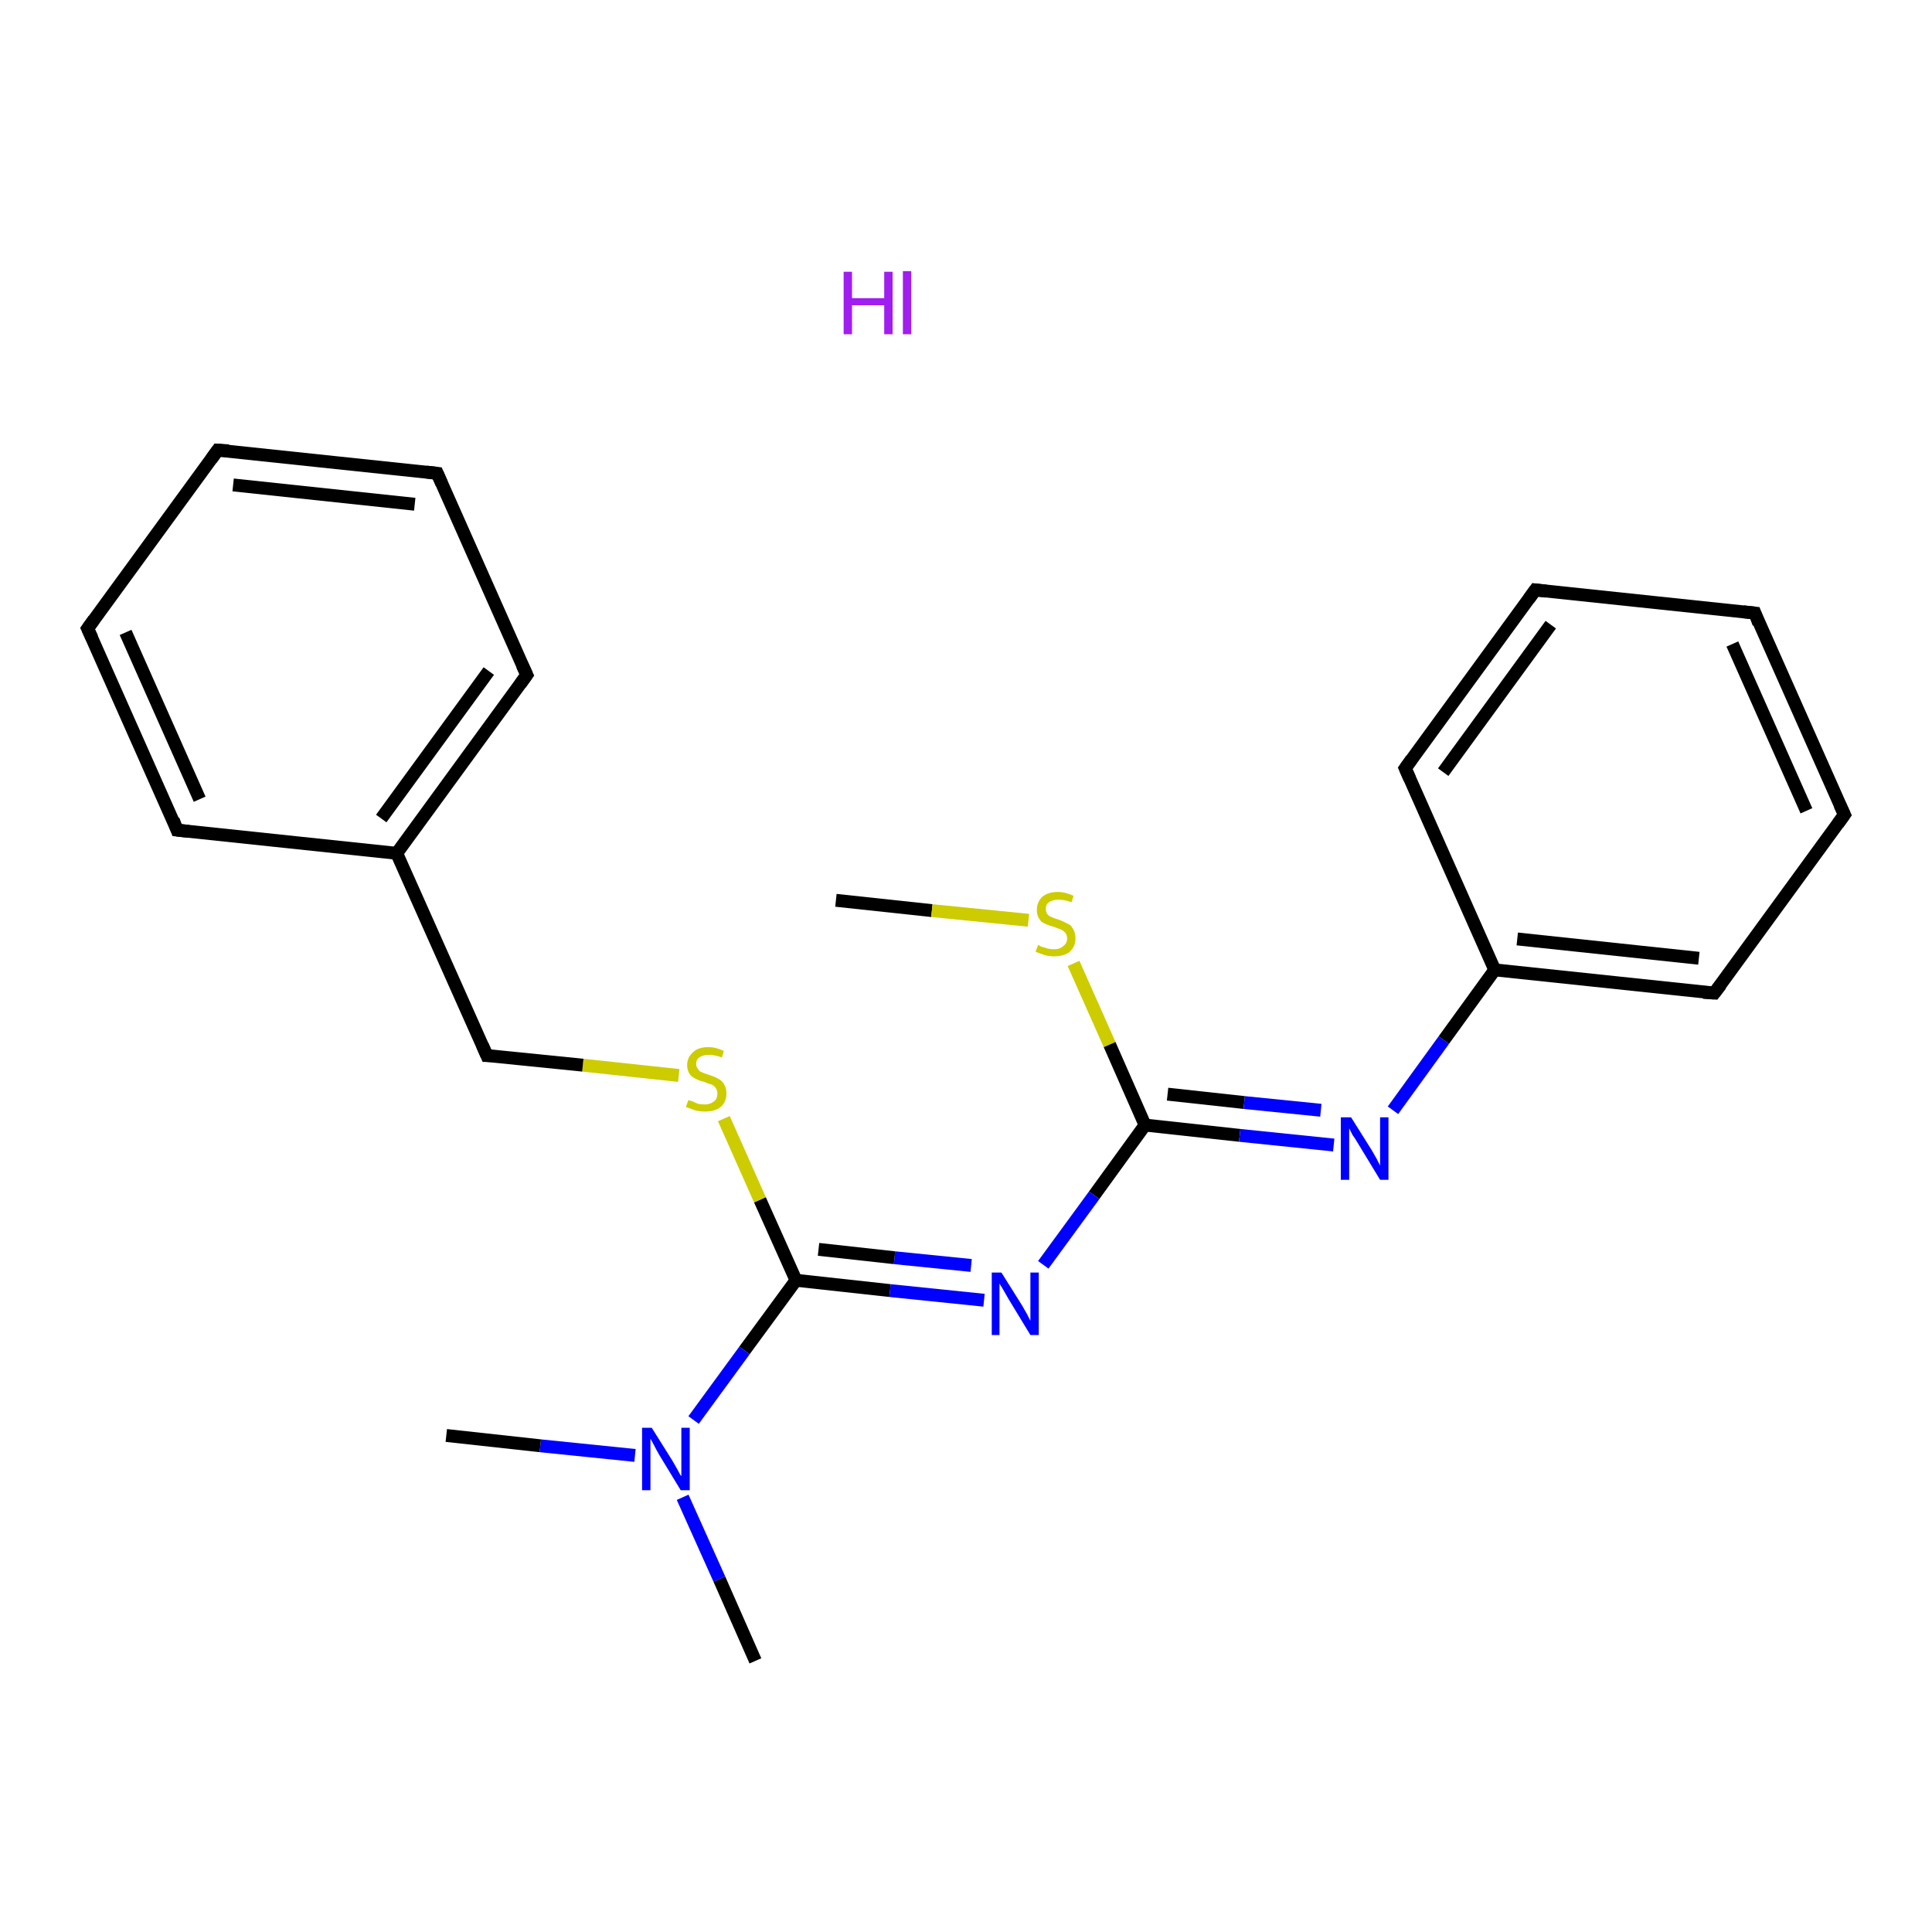 <?xml version='1.0' encoding='iso-8859-1'?>
<svg version='1.1' baseProfile='full'
              xmlns='http://www.w3.org/2000/svg'
                      xmlns:rdkit='http://www.rdkit.org/xml'
                      xmlns:xlink='http://www.w3.org/1999/xlink'
                  xml:space='preserve'
width='300px' height='300px' viewBox='0 0 300 300'>
<!-- END OF HEADER -->
<rect style='opacity:1.0;fill:#FFFFFF;stroke:none' width='300.0' height='300.0' x='0.0' y='0.0'> </rect>
<path class='bond-0 atom-0 atom-1' d='M 129.8,139.8 L 144.7,141.4' style='fill:none;fill-rule:evenodd;stroke:#000000;stroke-width:2.0px;stroke-linecap:butt;stroke-linejoin:miter;stroke-opacity:1' />
<path class='bond-0 atom-0 atom-1' d='M 144.7,141.4 L 159.7,142.9' style='fill:none;fill-rule:evenodd;stroke:#CCCC00;stroke-width:2.0px;stroke-linecap:butt;stroke-linejoin:miter;stroke-opacity:1' />
<path class='bond-1 atom-1 atom-2' d='M 166.7,149.6 L 172.3,162.2' style='fill:none;fill-rule:evenodd;stroke:#CCCC00;stroke-width:2.0px;stroke-linecap:butt;stroke-linejoin:miter;stroke-opacity:1' />
<path class='bond-1 atom-1 atom-2' d='M 172.3,162.2 L 177.8,174.7' style='fill:none;fill-rule:evenodd;stroke:#000000;stroke-width:2.0px;stroke-linecap:butt;stroke-linejoin:miter;stroke-opacity:1' />
<path class='bond-2 atom-2 atom-3' d='M 177.8,174.7 L 192.5,176.3' style='fill:none;fill-rule:evenodd;stroke:#000000;stroke-width:2.0px;stroke-linecap:butt;stroke-linejoin:miter;stroke-opacity:1' />
<path class='bond-2 atom-2 atom-3' d='M 192.5,176.3 L 207.1,177.8' style='fill:none;fill-rule:evenodd;stroke:#0000FF;stroke-width:2.0px;stroke-linecap:butt;stroke-linejoin:miter;stroke-opacity:1' />
<path class='bond-2 atom-2 atom-3' d='M 181.3,169.9 L 193.2,171.2' style='fill:none;fill-rule:evenodd;stroke:#000000;stroke-width:2.0px;stroke-linecap:butt;stroke-linejoin:miter;stroke-opacity:1' />
<path class='bond-2 atom-2 atom-3' d='M 193.2,171.2 L 205.1,172.4' style='fill:none;fill-rule:evenodd;stroke:#0000FF;stroke-width:2.0px;stroke-linecap:butt;stroke-linejoin:miter;stroke-opacity:1' />
<path class='bond-3 atom-3 atom-4' d='M 216.3,172.4 L 224.2,161.5' style='fill:none;fill-rule:evenodd;stroke:#0000FF;stroke-width:2.0px;stroke-linecap:butt;stroke-linejoin:miter;stroke-opacity:1' />
<path class='bond-3 atom-3 atom-4' d='M 224.2,161.5 L 232.1,150.6' style='fill:none;fill-rule:evenodd;stroke:#000000;stroke-width:2.0px;stroke-linecap:butt;stroke-linejoin:miter;stroke-opacity:1' />
<path class='bond-4 atom-4 atom-5' d='M 232.1,150.6 L 266.2,154.2' style='fill:none;fill-rule:evenodd;stroke:#000000;stroke-width:2.0px;stroke-linecap:butt;stroke-linejoin:miter;stroke-opacity:1' />
<path class='bond-4 atom-4 atom-5' d='M 235.6,145.8 L 263.8,148.8' style='fill:none;fill-rule:evenodd;stroke:#000000;stroke-width:2.0px;stroke-linecap:butt;stroke-linejoin:miter;stroke-opacity:1' />
<path class='bond-5 atom-5 atom-6' d='M 266.2,154.2 L 286.4,126.5' style='fill:none;fill-rule:evenodd;stroke:#000000;stroke-width:2.0px;stroke-linecap:butt;stroke-linejoin:miter;stroke-opacity:1' />
<path class='bond-6 atom-6 atom-7' d='M 286.4,126.5 L 272.5,95.2' style='fill:none;fill-rule:evenodd;stroke:#000000;stroke-width:2.0px;stroke-linecap:butt;stroke-linejoin:miter;stroke-opacity:1' />
<path class='bond-6 atom-6 atom-7' d='M 280.5,125.9 L 269.0,100.0' style='fill:none;fill-rule:evenodd;stroke:#000000;stroke-width:2.0px;stroke-linecap:butt;stroke-linejoin:miter;stroke-opacity:1' />
<path class='bond-7 atom-7 atom-8' d='M 272.5,95.2 L 238.4,91.6' style='fill:none;fill-rule:evenodd;stroke:#000000;stroke-width:2.0px;stroke-linecap:butt;stroke-linejoin:miter;stroke-opacity:1' />
<path class='bond-8 atom-8 atom-9' d='M 238.4,91.6 L 218.2,119.3' style='fill:none;fill-rule:evenodd;stroke:#000000;stroke-width:2.0px;stroke-linecap:butt;stroke-linejoin:miter;stroke-opacity:1' />
<path class='bond-8 atom-8 atom-9' d='M 240.8,97.0 L 224.1,119.9' style='fill:none;fill-rule:evenodd;stroke:#000000;stroke-width:2.0px;stroke-linecap:butt;stroke-linejoin:miter;stroke-opacity:1' />
<path class='bond-9 atom-2 atom-10' d='M 177.8,174.7 L 169.9,185.6' style='fill:none;fill-rule:evenodd;stroke:#000000;stroke-width:2.0px;stroke-linecap:butt;stroke-linejoin:miter;stroke-opacity:1' />
<path class='bond-9 atom-2 atom-10' d='M 169.9,185.6 L 162.0,196.4' style='fill:none;fill-rule:evenodd;stroke:#0000FF;stroke-width:2.0px;stroke-linecap:butt;stroke-linejoin:miter;stroke-opacity:1' />
<path class='bond-10 atom-10 atom-11' d='M 152.8,201.9 L 138.2,200.4' style='fill:none;fill-rule:evenodd;stroke:#0000FF;stroke-width:2.0px;stroke-linecap:butt;stroke-linejoin:miter;stroke-opacity:1' />
<path class='bond-10 atom-10 atom-11' d='M 138.2,200.4 L 123.6,198.8' style='fill:none;fill-rule:evenodd;stroke:#000000;stroke-width:2.0px;stroke-linecap:butt;stroke-linejoin:miter;stroke-opacity:1' />
<path class='bond-10 atom-10 atom-11' d='M 150.8,196.5 L 138.9,195.3' style='fill:none;fill-rule:evenodd;stroke:#0000FF;stroke-width:2.0px;stroke-linecap:butt;stroke-linejoin:miter;stroke-opacity:1' />
<path class='bond-10 atom-10 atom-11' d='M 138.9,195.3 L 127.1,194.0' style='fill:none;fill-rule:evenodd;stroke:#000000;stroke-width:2.0px;stroke-linecap:butt;stroke-linejoin:miter;stroke-opacity:1' />
<path class='bond-11 atom-11 atom-12' d='M 123.6,198.8 L 118.0,186.3' style='fill:none;fill-rule:evenodd;stroke:#000000;stroke-width:2.0px;stroke-linecap:butt;stroke-linejoin:miter;stroke-opacity:1' />
<path class='bond-11 atom-11 atom-12' d='M 118.0,186.3 L 112.4,173.7' style='fill:none;fill-rule:evenodd;stroke:#CCCC00;stroke-width:2.0px;stroke-linecap:butt;stroke-linejoin:miter;stroke-opacity:1' />
<path class='bond-12 atom-12 atom-13' d='M 105.4,167.0 L 90.5,165.4' style='fill:none;fill-rule:evenodd;stroke:#CCCC00;stroke-width:2.0px;stroke-linecap:butt;stroke-linejoin:miter;stroke-opacity:1' />
<path class='bond-12 atom-12 atom-13' d='M 90.5,165.4 L 75.6,163.9' style='fill:none;fill-rule:evenodd;stroke:#000000;stroke-width:2.0px;stroke-linecap:butt;stroke-linejoin:miter;stroke-opacity:1' />
<path class='bond-13 atom-13 atom-14' d='M 75.6,163.9 L 61.6,132.5' style='fill:none;fill-rule:evenodd;stroke:#000000;stroke-width:2.0px;stroke-linecap:butt;stroke-linejoin:miter;stroke-opacity:1' />
<path class='bond-14 atom-14 atom-15' d='M 61.6,132.5 L 81.8,104.8' style='fill:none;fill-rule:evenodd;stroke:#000000;stroke-width:2.0px;stroke-linecap:butt;stroke-linejoin:miter;stroke-opacity:1' />
<path class='bond-14 atom-14 atom-15' d='M 59.2,127.1 L 75.9,104.2' style='fill:none;fill-rule:evenodd;stroke:#000000;stroke-width:2.0px;stroke-linecap:butt;stroke-linejoin:miter;stroke-opacity:1' />
<path class='bond-15 atom-15 atom-16' d='M 81.8,104.8 L 67.9,73.5' style='fill:none;fill-rule:evenodd;stroke:#000000;stroke-width:2.0px;stroke-linecap:butt;stroke-linejoin:miter;stroke-opacity:1' />
<path class='bond-16 atom-16 atom-17' d='M 67.9,73.5 L 33.8,69.9' style='fill:none;fill-rule:evenodd;stroke:#000000;stroke-width:2.0px;stroke-linecap:butt;stroke-linejoin:miter;stroke-opacity:1' />
<path class='bond-16 atom-16 atom-17' d='M 64.4,78.3 L 36.2,75.3' style='fill:none;fill-rule:evenodd;stroke:#000000;stroke-width:2.0px;stroke-linecap:butt;stroke-linejoin:miter;stroke-opacity:1' />
<path class='bond-17 atom-17 atom-18' d='M 33.8,69.9 L 13.6,97.6' style='fill:none;fill-rule:evenodd;stroke:#000000;stroke-width:2.0px;stroke-linecap:butt;stroke-linejoin:miter;stroke-opacity:1' />
<path class='bond-18 atom-18 atom-19' d='M 13.6,97.6 L 27.5,128.9' style='fill:none;fill-rule:evenodd;stroke:#000000;stroke-width:2.0px;stroke-linecap:butt;stroke-linejoin:miter;stroke-opacity:1' />
<path class='bond-18 atom-18 atom-19' d='M 19.5,98.2 L 31.0,124.1' style='fill:none;fill-rule:evenodd;stroke:#000000;stroke-width:2.0px;stroke-linecap:butt;stroke-linejoin:miter;stroke-opacity:1' />
<path class='bond-19 atom-11 atom-20' d='M 123.6,198.8 L 115.6,209.7' style='fill:none;fill-rule:evenodd;stroke:#000000;stroke-width:2.0px;stroke-linecap:butt;stroke-linejoin:miter;stroke-opacity:1' />
<path class='bond-19 atom-11 atom-20' d='M 115.6,209.7 L 107.7,220.5' style='fill:none;fill-rule:evenodd;stroke:#0000FF;stroke-width:2.0px;stroke-linecap:butt;stroke-linejoin:miter;stroke-opacity:1' />
<path class='bond-20 atom-20 atom-21' d='M 98.6,226.0 L 83.9,224.5' style='fill:none;fill-rule:evenodd;stroke:#0000FF;stroke-width:2.0px;stroke-linecap:butt;stroke-linejoin:miter;stroke-opacity:1' />
<path class='bond-20 atom-20 atom-21' d='M 83.9,224.5 L 69.3,222.9' style='fill:none;fill-rule:evenodd;stroke:#000000;stroke-width:2.0px;stroke-linecap:butt;stroke-linejoin:miter;stroke-opacity:1' />
<path class='bond-21 atom-20 atom-22' d='M 106.0,232.5 L 111.7,245.2' style='fill:none;fill-rule:evenodd;stroke:#0000FF;stroke-width:2.0px;stroke-linecap:butt;stroke-linejoin:miter;stroke-opacity:1' />
<path class='bond-21 atom-20 atom-22' d='M 111.7,245.2 L 117.3,257.9' style='fill:none;fill-rule:evenodd;stroke:#000000;stroke-width:2.0px;stroke-linecap:butt;stroke-linejoin:miter;stroke-opacity:1' />
<path class='bond-22 atom-9 atom-4' d='M 218.2,119.3 L 232.1,150.6' style='fill:none;fill-rule:evenodd;stroke:#000000;stroke-width:2.0px;stroke-linecap:butt;stroke-linejoin:miter;stroke-opacity:1' />
<path class='bond-23 atom-19 atom-14' d='M 27.5,128.9 L 61.6,132.5' style='fill:none;fill-rule:evenodd;stroke:#000000;stroke-width:2.0px;stroke-linecap:butt;stroke-linejoin:miter;stroke-opacity:1' />
<path d='M 264.5,154.1 L 266.2,154.2 L 267.2,152.9' style='fill:none;stroke:#000000;stroke-width:2.0px;stroke-linecap:butt;stroke-linejoin:miter;stroke-opacity:1;' />
<path d='M 285.4,127.9 L 286.4,126.5 L 285.7,125.0' style='fill:none;stroke:#000000;stroke-width:2.0px;stroke-linecap:butt;stroke-linejoin:miter;stroke-opacity:1;' />
<path d='M 273.1,96.8 L 272.5,95.2 L 270.7,95.0' style='fill:none;stroke:#000000;stroke-width:2.0px;stroke-linecap:butt;stroke-linejoin:miter;stroke-opacity:1;' />
<path d='M 240.1,91.8 L 238.4,91.6 L 237.4,93.0' style='fill:none;stroke:#000000;stroke-width:2.0px;stroke-linecap:butt;stroke-linejoin:miter;stroke-opacity:1;' />
<path d='M 219.2,117.9 L 218.2,119.3 L 218.9,120.9' style='fill:none;stroke:#000000;stroke-width:2.0px;stroke-linecap:butt;stroke-linejoin:miter;stroke-opacity:1;' />
<path d='M 76.3,163.9 L 75.6,163.9 L 74.9,162.3' style='fill:none;stroke:#000000;stroke-width:2.0px;stroke-linecap:butt;stroke-linejoin:miter;stroke-opacity:1;' />
<path d='M 80.8,106.2 L 81.8,104.8 L 81.1,103.3' style='fill:none;stroke:#000000;stroke-width:2.0px;stroke-linecap:butt;stroke-linejoin:miter;stroke-opacity:1;' />
<path d='M 68.6,75.1 L 67.9,73.5 L 66.2,73.3' style='fill:none;stroke:#000000;stroke-width:2.0px;stroke-linecap:butt;stroke-linejoin:miter;stroke-opacity:1;' />
<path d='M 35.5,70.0 L 33.8,69.9 L 32.8,71.3' style='fill:none;stroke:#000000;stroke-width:2.0px;stroke-linecap:butt;stroke-linejoin:miter;stroke-opacity:1;' />
<path d='M 14.6,96.2 L 13.6,97.6 L 14.3,99.1' style='fill:none;stroke:#000000;stroke-width:2.0px;stroke-linecap:butt;stroke-linejoin:miter;stroke-opacity:1;' />
<path d='M 26.9,127.3 L 27.5,128.9 L 29.3,129.1' style='fill:none;stroke:#000000;stroke-width:2.0px;stroke-linecap:butt;stroke-linejoin:miter;stroke-opacity:1;' />
<path class='atom-1' d='M 161.2 146.7
Q 161.3 146.8, 161.7 147.0
Q 162.2 147.1, 162.7 147.3
Q 163.2 147.4, 163.7 147.4
Q 164.6 147.4, 165.1 146.9
Q 165.7 146.5, 165.7 145.7
Q 165.7 145.2, 165.4 144.8
Q 165.1 144.5, 164.7 144.3
Q 164.3 144.2, 163.6 143.9
Q 162.8 143.7, 162.2 143.4
Q 161.7 143.2, 161.4 142.7
Q 161.0 142.2, 161.0 141.3
Q 161.0 140.1, 161.8 139.3
Q 162.7 138.5, 164.3 138.5
Q 165.4 138.5, 166.7 139.1
L 166.4 140.1
Q 165.2 139.7, 164.4 139.7
Q 163.4 139.7, 162.9 140.1
Q 162.4 140.4, 162.4 141.1
Q 162.4 141.6, 162.6 141.9
Q 162.9 142.3, 163.3 142.4
Q 163.7 142.6, 164.4 142.8
Q 165.2 143.1, 165.7 143.4
Q 166.3 143.6, 166.6 144.2
Q 167.0 144.8, 167.0 145.7
Q 167.0 147.0, 166.1 147.8
Q 165.2 148.5, 163.7 148.5
Q 162.9 148.5, 162.2 148.3
Q 161.6 148.1, 160.8 147.8
L 161.2 146.7
' fill='#CCCC00'/>
<path class='atom-3' d='M 209.8 173.5
L 213.0 178.6
Q 213.3 179.1, 213.8 180.0
Q 214.3 181.0, 214.3 181.0
L 214.3 173.5
L 215.6 173.5
L 215.6 183.2
L 214.3 183.2
L 210.9 177.6
Q 210.5 176.9, 210.0 176.2
Q 209.6 175.4, 209.5 175.2
L 209.5 183.2
L 208.2 183.2
L 208.2 173.5
L 209.8 173.5
' fill='#0000FF'/>
<path class='atom-10' d='M 155.5 197.6
L 158.7 202.7
Q 159.0 203.2, 159.5 204.1
Q 160.0 205.1, 160.0 205.1
L 160.0 197.6
L 161.3 197.6
L 161.3 207.3
L 160.0 207.3
L 156.6 201.7
Q 156.2 201.0, 155.8 200.3
Q 155.3 199.5, 155.2 199.3
L 155.2 207.3
L 154.0 207.3
L 154.0 197.6
L 155.5 197.6
' fill='#0000FF'/>
<path class='atom-12' d='M 106.9 170.8
Q 107.0 170.9, 107.5 171.0
Q 107.9 171.2, 108.4 171.4
Q 108.9 171.5, 109.4 171.5
Q 110.3 171.5, 110.9 171.0
Q 111.4 170.6, 111.4 169.8
Q 111.4 169.3, 111.1 168.9
Q 110.9 168.6, 110.5 168.4
Q 110.0 168.3, 109.4 168.0
Q 108.5 167.8, 108.0 167.5
Q 107.5 167.3, 107.1 166.8
Q 106.7 166.2, 106.7 165.4
Q 106.7 164.2, 107.6 163.4
Q 108.4 162.6, 110.0 162.6
Q 111.2 162.6, 112.4 163.2
L 112.1 164.2
Q 111.0 163.8, 110.1 163.8
Q 109.1 163.8, 108.6 164.2
Q 108.1 164.5, 108.1 165.2
Q 108.1 165.7, 108.4 166.0
Q 108.6 166.4, 109.0 166.5
Q 109.4 166.7, 110.1 166.9
Q 111.0 167.2, 111.5 167.5
Q 112.0 167.7, 112.4 168.3
Q 112.8 168.9, 112.8 169.8
Q 112.8 171.1, 111.9 171.9
Q 111.0 172.6, 109.5 172.6
Q 108.6 172.6, 107.9 172.4
Q 107.3 172.2, 106.5 171.9
L 106.9 170.8
' fill='#CCCC00'/>
<path class='atom-20' d='M 101.2 221.7
L 104.4 226.8
Q 104.7 227.3, 105.2 228.2
Q 105.7 229.2, 105.8 229.2
L 105.8 221.7
L 107.1 221.7
L 107.1 231.4
L 105.7 231.4
L 102.3 225.8
Q 101.9 225.1, 101.5 224.3
Q 101.1 223.6, 101.0 223.4
L 101.0 231.4
L 99.7 231.4
L 99.7 221.7
L 101.2 221.7
' fill='#0000FF'/>
<path class='atom-23' d='M 131.0 42.2
L 132.3 42.2
L 132.3 46.3
L 137.3 46.3
L 137.3 42.2
L 138.6 42.2
L 138.6 51.9
L 137.3 51.9
L 137.3 47.4
L 132.3 47.4
L 132.3 51.9
L 131.0 51.9
L 131.0 42.2
' fill='#A01EEF'/>
<path class='atom-23' d='M 140.2 42.1
L 141.5 42.1
L 141.5 51.9
L 140.2 51.9
L 140.2 42.1
' fill='#A01EEF'/>
</svg>
